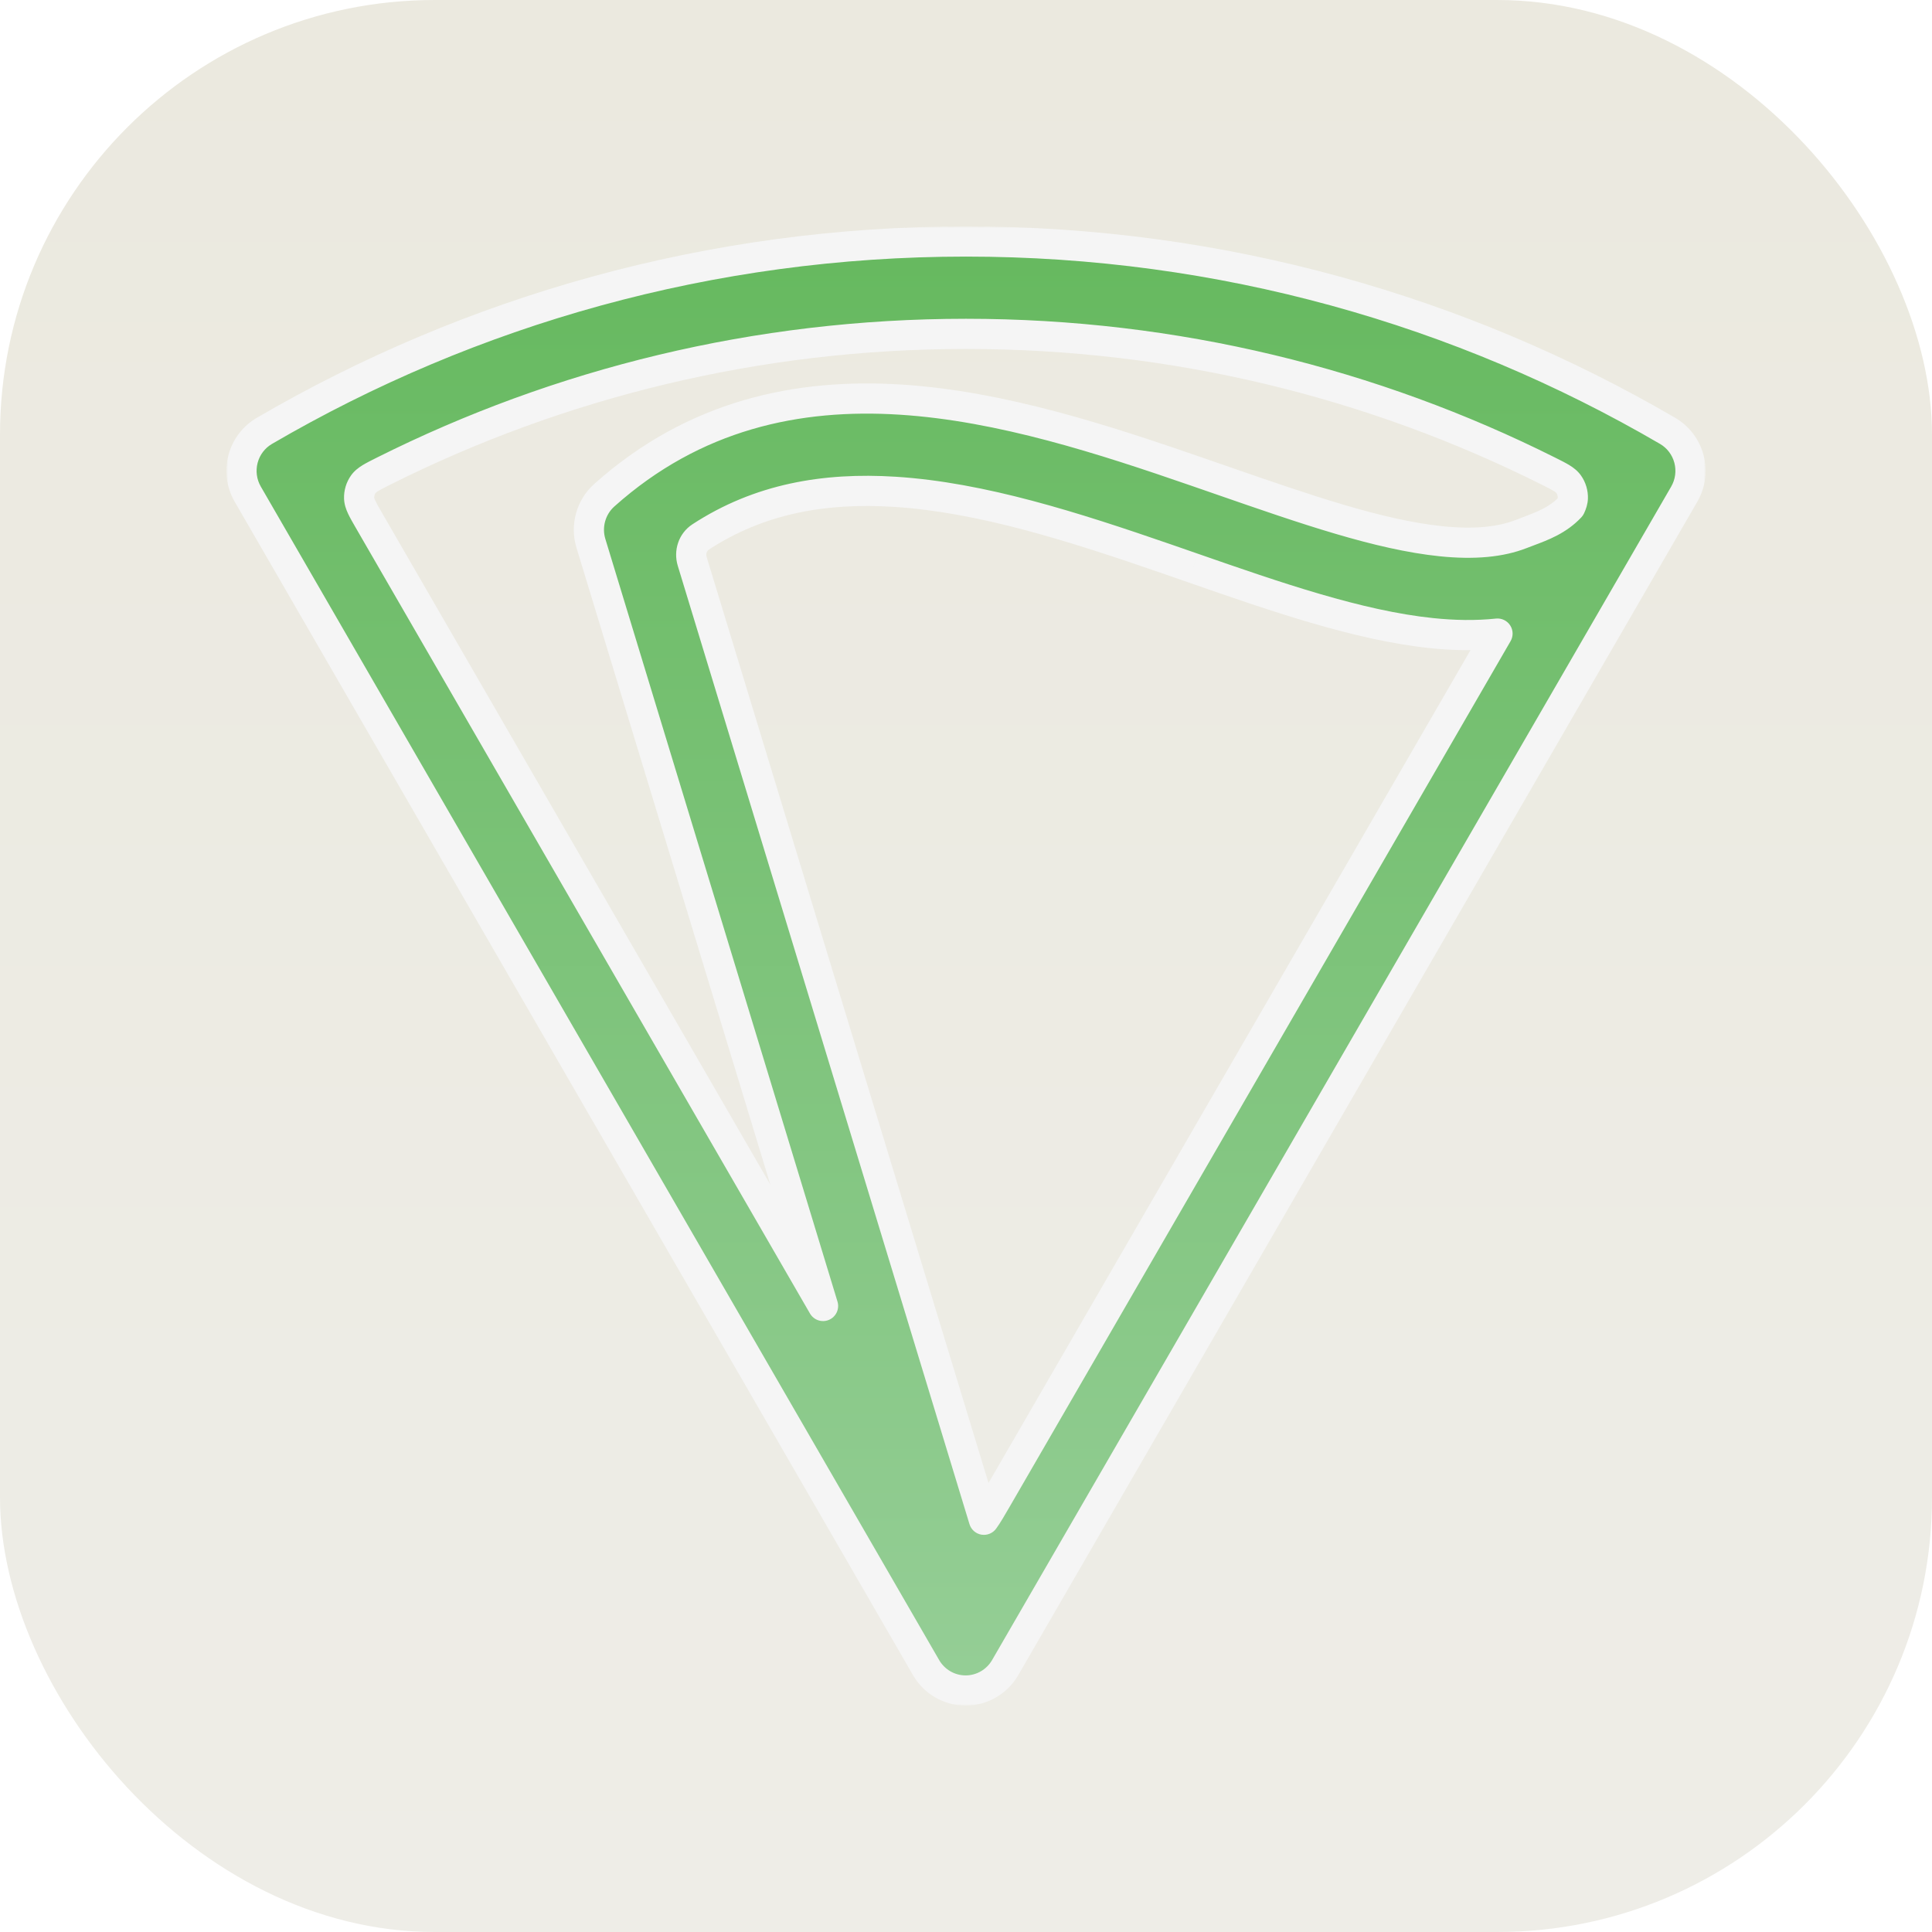 <svg viewBox="0 0 512 512"
  xmlns="http://www.w3.org/2000/svg" class="w-16 h-16" data-sentry-element="unknown" data-sentry-source-file="footer.tsx">
  <rect width="512" height="512" rx="115.2" fill="url(#paint0_linear_7_8)"></rect>
  <g filter="url(#filter0_b_7_8)">
    <mask id="path-2-outside-1_7_8" maskUnits="userSpaceOnUse" x="60" y="60" width="392" height="392" fill="black">
      <rect fill="white" x="60" y="60" width="392" height="392"></rect>
      <path fill-rule="evenodd" clip-rule="evenodd" d="M266.381 441.93C264.205 445.69 260.213 448.001 255.897 448C251.581 447.999 247.59 445.686 245.417 441.925L65.652 130.946C64.027 128.136 63.579 124.788 64.406 121.644C65.233 118.5 67.267 115.817 70.059 114.188C124.767 82.269 188.286 64 256 64C323.714 64 387.233 82.269 441.941 114.188C444.734 115.817 446.769 118.501 447.595 121.647C448.422 124.793 447.972 128.141 446.345 130.951L266.381 441.93ZM260.749 402.756C261.698 401.462 262.765 399.618 264.22 397.105L396.857 167.908C391.117 168.513 385.266 168.386 379.443 167.787C359.998 165.787 337.813 158.067 316.188 150.542L316.149 150.528C313.806 149.713 311.47 148.9 309.145 148.097C284.497 139.585 260.155 131.792 237.125 130.333C218.463 129.151 201.207 132.164 185.694 142.288C183.564 143.678 182.701 146.336 183.442 148.77L260.749 402.756ZM218.115 346.096L156.597 143.984C155.201 139.399 156.59 134.414 160.148 131.233C184.017 109.896 211.44 104.18 238.646 105.903C265.364 107.596 292.603 116.511 317.007 124.939C319.235 125.708 321.434 126.471 323.605 127.225L323.626 127.232C346.05 135.013 365.442 141.742 381.906 143.436C390.68 144.338 397.635 143.666 403.154 141.511C403.758 141.275 404.368 141.046 404.98 140.816C408.891 139.345 412.895 137.84 416.167 134.346C416.577 133.455 416.792 132.733 416.818 132.009C416.863 130.717 416.463 129.38 415.714 128.325C414.847 127.104 413.345 126.351 410.34 124.847C363.848 101.57 311.454 88.478 256 88.478C200.542 88.478 148.144 101.572 101.651 124.852C98.647 126.356 97.145 127.108 96.278 128.329C95.53 129.383 95.129 130.72 95.174 132.012C95.227 133.508 96.09 135.001 97.816 137.988L218.115 346.096Z"></path>
    </mask>
    <path fill-rule="evenodd" clip-rule="evenodd" d="M266.381 441.93C264.205 445.69 260.213 448.001 255.897 448C251.581 447.999 247.59 445.686 245.417 441.925L65.652 130.946C64.027 128.136 63.579 124.788 64.406 121.644C65.233 118.5 67.267 115.817 70.059 114.188C124.767 82.269 188.286 64 256 64C323.714 64 387.233 82.269 441.941 114.188C444.734 115.817 446.769 118.501 447.595 121.647C448.422 124.793 447.972 128.141 446.345 130.951L266.381 441.93ZM260.749 402.756C261.698 401.462 262.765 399.618 264.22 397.105L396.857 167.908C391.117 168.513 385.266 168.386 379.443 167.787C359.998 165.787 337.813 158.067 316.188 150.542L316.149 150.528C313.806 149.713 311.47 148.9 309.145 148.097C284.497 139.585 260.155 131.792 237.125 130.333C218.463 129.151 201.207 132.164 185.694 142.288C183.564 143.678 182.701 146.336 183.442 148.77L260.749 402.756ZM218.115 346.096L156.597 143.984C155.201 139.399 156.59 134.414 160.148 131.233C184.017 109.896 211.44 104.18 238.646 105.903C265.364 107.596 292.603 116.511 317.007 124.939C319.235 125.708 321.434 126.471 323.605 127.225L323.626 127.232C346.05 135.013 365.442 141.742 381.906 143.436C390.68 144.338 397.635 143.666 403.154 141.511C403.758 141.275 404.368 141.046 404.98 140.816C408.891 139.345 412.895 137.84 416.167 134.346C416.577 133.455 416.792 132.733 416.818 132.009C416.863 130.717 416.463 129.38 415.714 128.325C414.847 127.104 413.345 126.351 410.34 124.847C363.848 101.57 311.454 88.478 256 88.478C200.542 88.478 148.144 101.572 101.651 124.852C98.647 126.356 97.145 127.108 96.278 128.329C95.53 129.383 95.129 130.72 95.174 132.012C95.227 133.508 96.09 135.001 97.816 137.988L218.115 346.096Z" fill="url(#paint1_linear_7_8)"></path>
    <path d="M266.381 441.93L262.919 439.927L262.919 439.927L266.381 441.93ZM245.417 441.925L248.88 439.923L248.88 439.923L245.417 441.925ZM65.652 130.946L62.189 132.948L62.189 132.948L65.652 130.946ZM64.406 121.644L68.274 122.661L68.274 122.661L64.406 121.644ZM70.059 114.188L72.074 117.643L72.074 117.643L70.059 114.188ZM441.941 114.188L439.926 117.643L439.926 117.643L441.941 114.188ZM446.345 130.951L449.807 132.955L449.807 132.955L446.345 130.951ZM264.22 397.105L267.682 399.109L267.682 399.109L264.22 397.105ZM260.749 402.756L256.923 403.92C257.364 405.369 258.585 406.445 260.078 406.699C261.571 406.953 263.079 406.342 263.975 405.121L260.749 402.756ZM396.857 167.908L400.319 169.911C401.073 168.609 401.031 166.993 400.212 165.731C399.393 164.468 397.934 163.772 396.438 163.93L396.857 167.908ZM379.443 167.787L379.852 163.808L379.852 163.808L379.443 167.787ZM316.188 150.542L317.502 146.764L317.501 146.763L316.188 150.542ZM316.149 150.528L314.834 154.306L314.836 154.306L316.149 150.528ZM309.145 148.097L307.839 151.878L307.839 151.878L309.145 148.097ZM237.125 130.333L236.872 134.325L236.872 134.325L237.125 130.333ZM185.694 142.288L183.508 138.938L183.508 138.938L185.694 142.288ZM183.442 148.77L187.269 147.606L187.269 147.606L183.442 148.77ZM156.597 143.984L160.424 142.819L160.424 142.819L156.597 143.984ZM218.115 346.096L214.652 348.098C215.67 349.858 217.845 350.575 219.709 349.765C221.573 348.955 222.534 346.876 221.942 344.931L218.115 346.096ZM160.148 131.233L157.483 128.251L157.483 128.251L160.148 131.233ZM238.646 105.903L238.393 109.895L238.393 109.895L238.646 105.903ZM317.007 124.939L318.313 121.158L318.313 121.158L317.007 124.939ZM323.605 127.225L322.294 131.004L322.294 131.004L323.605 127.225ZM323.626 127.232L324.938 123.453L324.937 123.453L323.626 127.232ZM381.906 143.436L382.315 139.457L382.315 139.457L381.906 143.436ZM403.154 141.511L401.7 137.785L401.7 137.785L403.154 141.511ZM404.98 140.816L406.387 144.56L406.387 144.56L404.98 140.816ZM416.167 134.346L419.087 137.08C419.38 136.767 419.62 136.409 419.8 136.019L416.167 134.346ZM416.818 132.009L420.815 132.15L420.815 132.15L416.818 132.009ZM415.714 128.325L418.976 126.01L418.976 126.01L415.714 128.325ZM410.34 124.847L408.549 128.424L408.549 128.424L410.34 124.847ZM101.651 124.852L99.86 121.275L99.86 121.275L101.651 124.852ZM96.278 128.329L93.017 126.013L93.017 126.013L96.278 128.329ZM95.174 132.012L91.177 132.151L91.177 132.151L95.174 132.012ZM97.816 137.988L101.279 135.986L101.279 135.986L97.816 137.988ZM255.896 452C261.652 452.001 266.958 448.92 269.843 443.934L262.919 439.927C261.453 442.46 258.775 444.001 255.898 444L255.896 452ZM241.954 443.927C244.836 448.914 250.141 451.999 255.896 452L255.898 444C253.021 443.999 250.344 442.458 248.88 439.923L241.954 443.927ZM62.189 132.948L241.954 443.927L248.88 439.923L69.115 128.944L62.189 132.948ZM60.537 120.627C59.442 124.79 60.035 129.222 62.189 132.948L69.115 128.944C68.019 127.049 67.715 124.787 68.274 122.661L60.537 120.627ZM68.043 110.733C64.329 112.9 61.632 116.463 60.537 120.627L68.274 122.661C68.833 120.536 70.205 118.733 72.074 117.643L68.043 110.733ZM256 60C187.557 60 123.345 78.467 68.043 110.733L72.074 117.643C126.189 86.07 189.015 68 256 68V60ZM443.957 110.733C388.655 78.467 324.443 60 256 60V68C322.985 68 385.811 86.07 439.926 117.643L443.957 110.733ZM451.464 120.631C450.37 116.465 447.673 112.9 443.957 110.733L439.926 117.643C441.796 118.734 443.168 120.537 443.726 122.663L451.464 120.631ZM449.807 132.955C451.964 129.229 452.558 124.795 451.464 120.631L443.726 122.663C444.285 124.79 443.98 127.052 442.883 128.948L449.807 132.955ZM269.843 443.934L449.807 132.955L442.883 128.948L262.919 439.927L269.843 443.934ZM260.757 395.102C259.254 397.699 258.313 399.314 257.524 400.39L263.975 405.121C265.083 403.61 266.276 401.538 267.682 399.109L260.757 395.102ZM393.395 165.904L260.757 395.102L267.682 399.109L400.319 169.911L393.395 165.904ZM379.034 171.766C385.066 172.387 391.201 172.526 397.276 171.886L396.438 163.93C391.032 164.499 385.467 164.386 379.852 163.808L379.034 171.766ZM314.873 154.319C336.365 161.798 359.029 169.708 379.034 171.766L379.852 163.808C360.968 161.866 339.26 154.335 317.502 146.764L314.873 154.319ZM314.836 154.306L314.874 154.32L317.501 146.763L317.463 146.75L314.836 154.306ZM307.839 151.878C310.159 152.679 312.491 153.491 314.834 154.306L317.464 146.75C315.122 145.935 312.781 145.121 310.45 144.316L307.839 151.878ZM236.872 134.325C259.288 135.745 283.149 143.351 307.839 151.878L310.45 144.316C285.846 135.819 261.021 127.839 237.378 126.341L236.872 134.325ZM187.88 145.638C202.482 136.108 218.815 133.182 236.872 134.325L237.378 126.341C218.111 125.121 199.933 128.219 183.508 138.938L187.88 145.638ZM187.269 147.606C187.006 146.743 187.351 145.983 187.88 145.638L183.508 138.938C179.777 141.373 178.396 145.928 179.615 149.935L187.269 147.606ZM264.576 401.591L187.269 147.606L179.615 149.935L256.923 403.92L264.576 401.591ZM152.77 145.148L214.289 347.261L221.942 344.931L160.424 142.819L152.77 145.148ZM157.483 128.251C152.756 132.476 150.923 139.081 152.77 145.148L160.424 142.819C159.479 139.717 160.423 136.353 162.814 134.215L157.483 128.251ZM238.899 101.911C210.917 100.139 182.344 106.026 157.483 128.251L162.814 134.215C185.689 113.766 211.963 108.221 238.393 109.895L238.899 101.911ZM318.313 121.158C293.948 112.744 266.229 103.642 238.899 101.911L238.393 109.895C264.499 111.549 291.258 120.278 315.701 128.72L318.313 121.158ZM324.917 123.446C322.746 122.693 320.544 121.929 318.313 121.158L315.701 128.72C317.926 129.488 320.123 130.25 322.294 131.004L324.917 123.446ZM324.937 123.453L324.916 123.446L322.294 131.004L322.316 131.011L324.937 123.453ZM382.315 139.457C366.417 137.821 347.522 131.29 324.938 123.453L322.315 131.011C344.579 138.737 364.467 145.663 381.496 147.415L382.315 139.457ZM401.7 137.785C396.973 139.63 390.712 140.32 382.315 139.457L381.496 147.415C390.648 148.356 398.297 147.701 404.609 145.237L401.7 137.785ZM403.572 137.072C402.964 137.301 402.331 137.539 401.7 137.785L404.609 145.237C405.186 145.012 405.772 144.792 406.387 144.56L403.572 137.072ZM413.247 131.611C410.7 134.332 407.57 135.569 403.572 137.072L406.387 144.56C410.212 143.122 415.09 141.348 419.087 137.08L413.247 131.611ZM412.82 131.868C412.82 131.871 412.82 131.913 412.788 132.026C412.752 132.151 412.681 132.352 412.534 132.672L419.8 136.019C420.326 134.878 420.764 133.609 420.815 132.15L412.82 131.868ZM412.452 130.64C412.693 130.979 412.835 131.453 412.82 131.869L420.815 132.15C420.892 129.981 420.233 127.78 418.976 126.01L412.452 130.64ZM408.549 128.424C410.114 129.207 411.057 129.683 411.733 130.099C412.356 130.483 412.452 130.64 412.452 130.64L418.976 126.01C418.109 124.789 417.02 123.959 415.924 123.285C414.881 122.643 413.57 121.991 412.13 121.27L408.549 128.424ZM256 92.478C310.818 92.478 362.6 105.418 408.549 128.424L412.13 121.27C365.097 97.721 312.091 84.478 256 84.478V92.478ZM103.442 128.428C149.393 105.42 201.179 92.478 256 92.478V84.478C199.905 84.478 146.896 97.723 99.86 121.275L103.442 128.428ZM99.54 130.644C99.54 130.644 99.636 130.487 100.259 130.103C100.935 129.688 101.877 129.212 103.442 128.428L99.86 121.275C98.421 121.996 97.11 122.648 96.067 123.289C94.972 123.963 93.883 124.793 93.017 126.013L99.54 130.644ZM99.172 131.872C99.157 131.457 99.3 130.983 99.54 130.644L93.017 126.013C91.76 127.783 91.101 129.982 91.177 132.151L99.172 131.872ZM101.279 135.986C100.381 134.433 99.837 133.485 99.489 132.742C99.327 132.397 99.248 132.179 99.208 132.042C99.172 131.919 99.172 131.874 99.172 131.872L91.177 132.151C91.23 133.66 91.696 134.967 92.246 136.14C92.774 137.265 93.524 138.556 94.353 139.99L101.279 135.986ZM221.578 344.094L101.279 135.986L94.353 139.99L214.652 348.098L221.578 344.094Z" fill="#F5F5F5" mask="url(#path-2-outside-1_7_8)"></path>
  </g>
  <defs>
    <filter id="filter0_b_7_8" x="52" y="52" width="408" height="408" filterUnits="userSpaceOnUse" color-interpolation-filters="sRGB">
      <feFlood flood-opacity="0" result="BackgroundImageFix"></feFlood>
      <feGaussianBlur in="BackgroundImageFix" stdDeviation="4"></feGaussianBlur>
      <feComposite in2="SourceAlpha" operator="in" result="effect1_backgroundBlur_7_8"></feComposite>
      <feBlend mode="normal" in="SourceGraphic" in2="effect1_backgroundBlur_7_8" result="shape"></feBlend>
    </filter>
    <linearGradient id="paint0_linear_7_8" x1="256" y1="0" x2="256" y2="512" gradientUnits="userSpaceOnUse">
      <stop stop-color="#EBE9DF"></stop>
      <stop offset="1" stop-color="#EEEDE7"></stop>
    </linearGradient>
    <linearGradient id="paint1_linear_7_8" x1="256" y1="64" x2="256" y2="448" gradientUnits="userSpaceOnUse">
      <stop stop-color="#66B95F"></stop>
      <stop offset="1" stop-color="#95CE96"></stop>
    </linearGradient>
  </defs>
</svg>